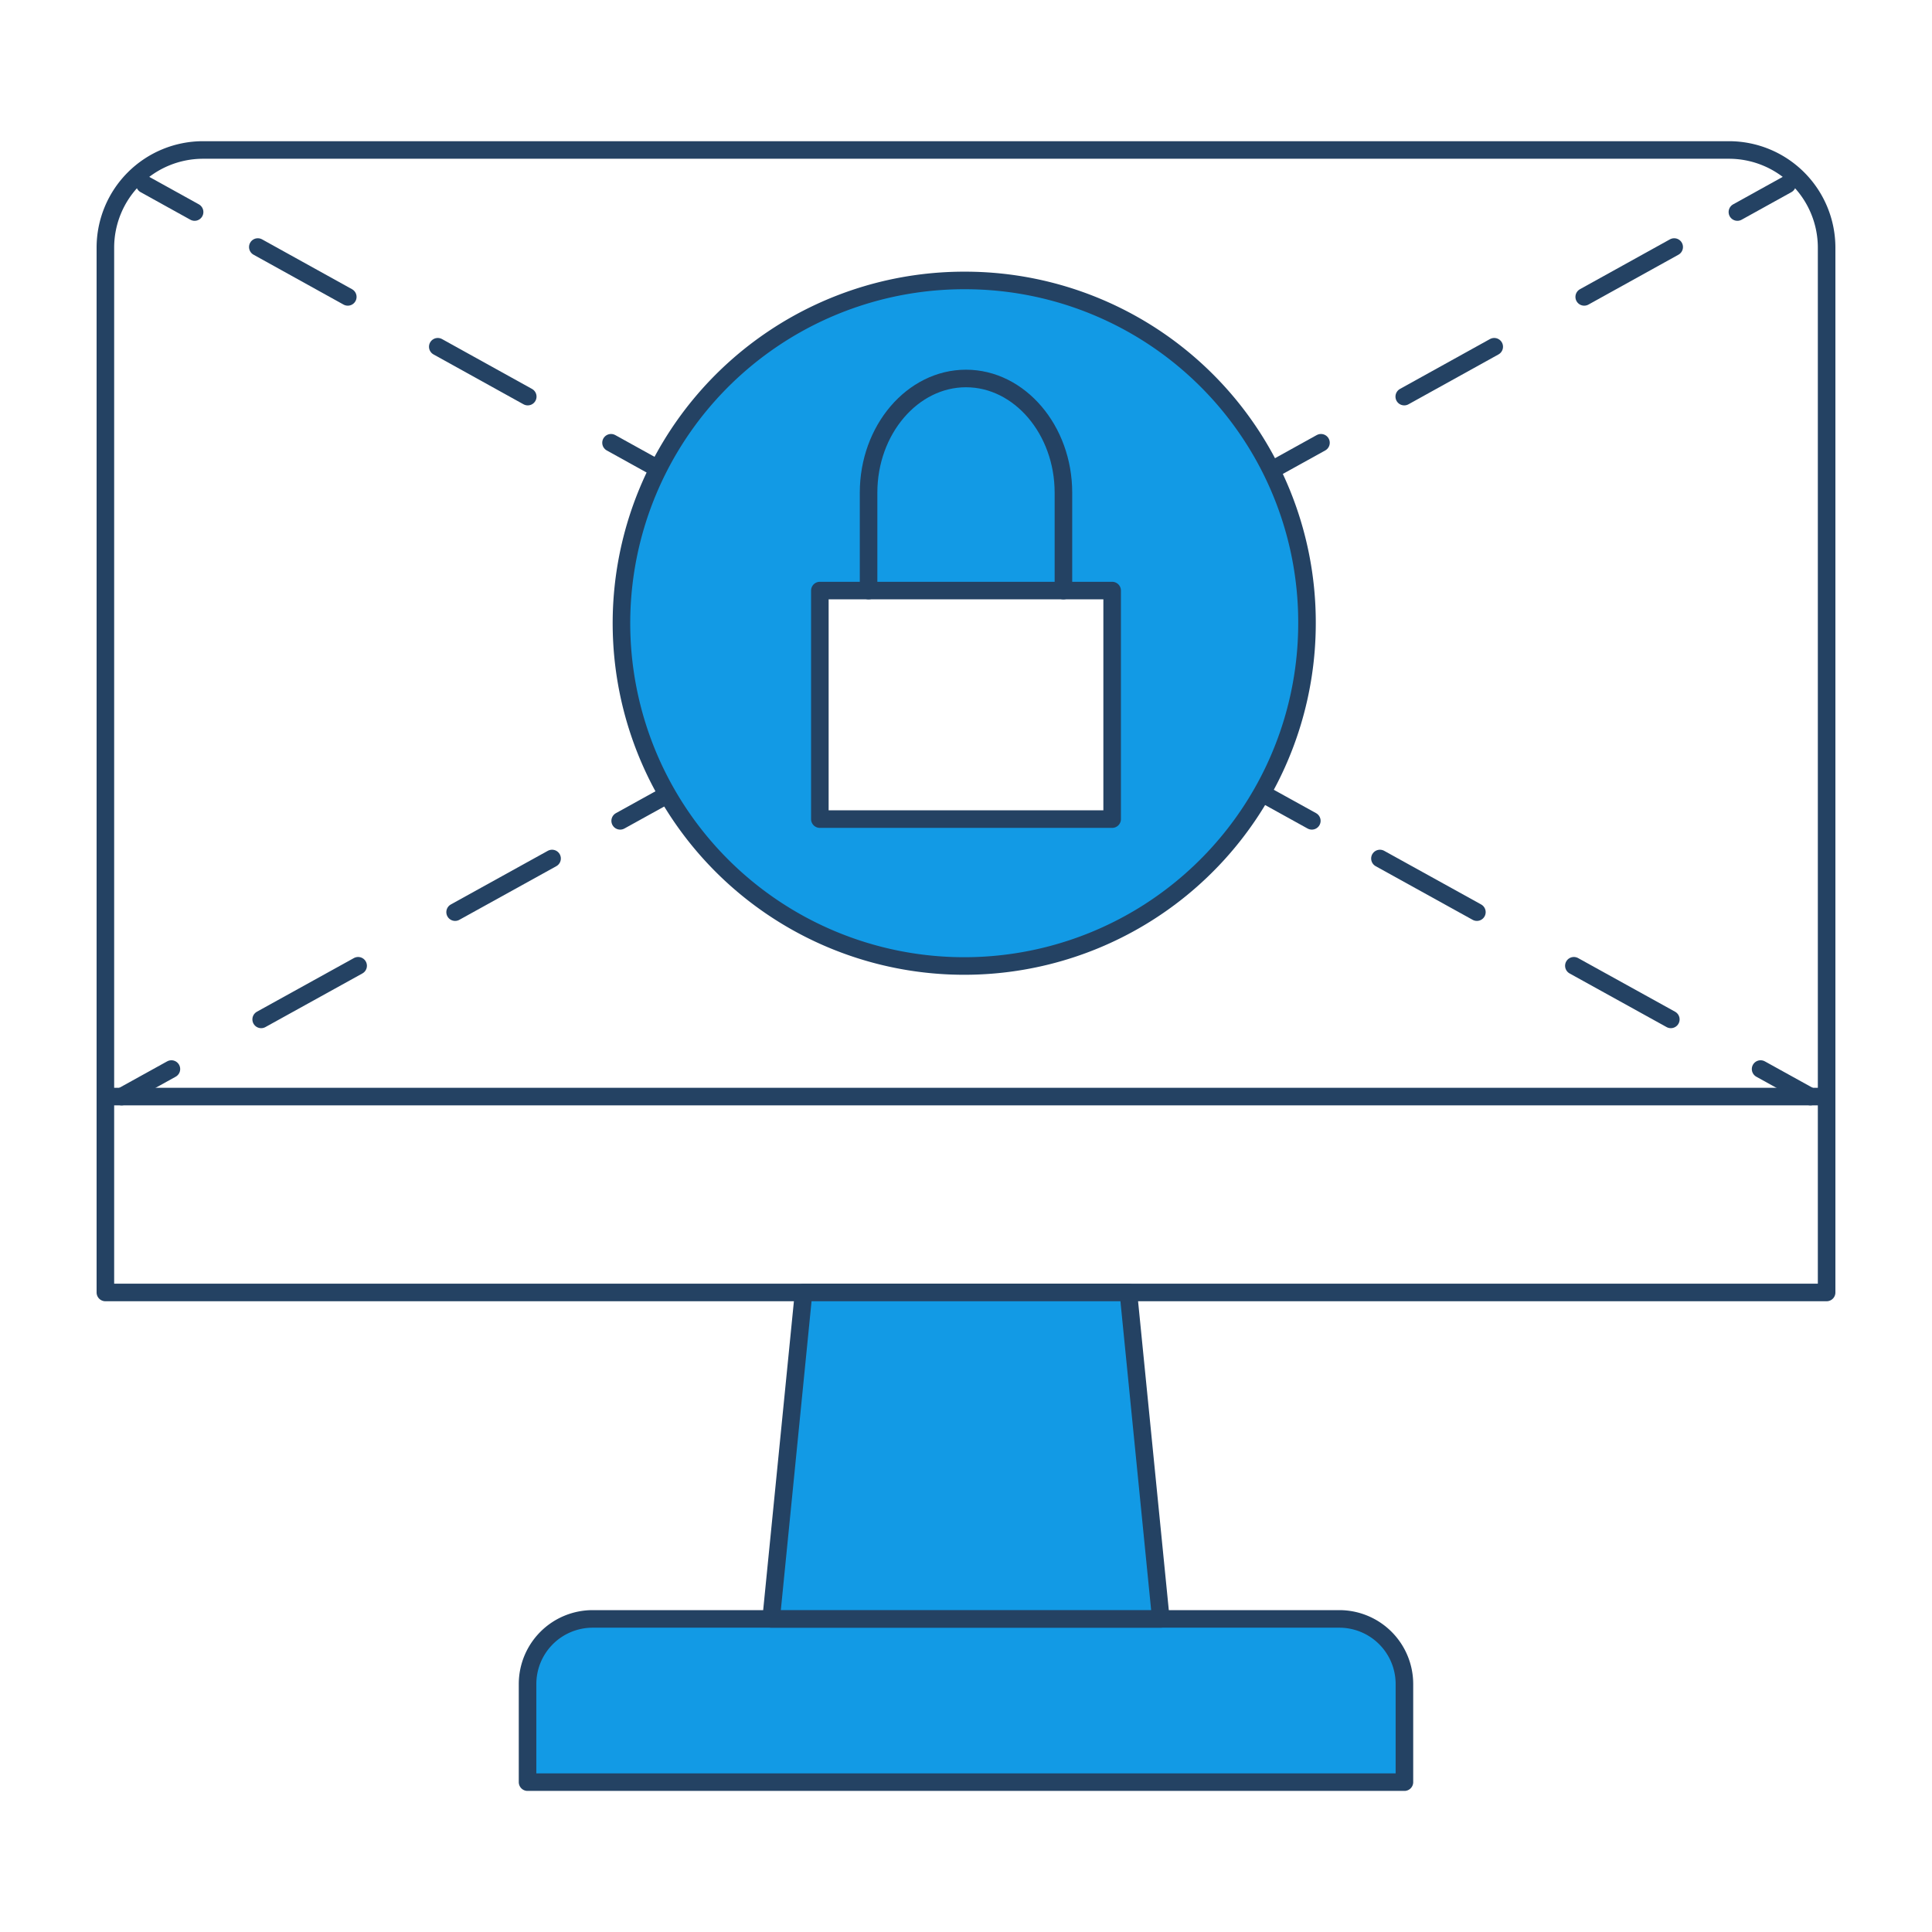 <svg xmlns="http://www.w3.org/2000/svg" xmlns:xlink="http://www.w3.org/1999/xlink" width="110" height="110" viewBox="0 0 110 110"><defs><style>.a,.c,.d,.e{fill:none;}.b{clip-path:url(#a);}.c,.d,.e{stroke:#244263;stroke-linecap:round;stroke-linejoin:round;}.d{stroke-dasharray:5.857 5.857;}.e{stroke-dasharray:6.309 6.309;}.f{fill:#129ae5;}</style><clipPath id="a"><rect class="a" width="110" height="110"/></clipPath></defs><g class="b"><path class="c" d="M104,73.587H6V14.1a5.562,5.562,0,0,1,5.562-5.561H98.438A5.562,5.562,0,0,1,104,14.1Z"/><line class="c" y1="1.57" x2="2.834" transform="translate(72.377 25.209)"/><line class="d" y1="9.196" x2="16.597" transform="translate(79.952 13.385)"/><line class="c" y1="1.57" x2="2.834" transform="translate(98.92 10.502)"/><line class="c" y1="1.568" x2="2.835" transform="translate(6.924 60.867)"/><line class="e" y1="9.892" x2="17.885" transform="translate(14.87 48.148)"/><line class="c" y1="1.568" x2="2.835" transform="translate(35.31 45.167)"/><line class="c" x1="2.834" y1="1.57" transform="translate(34.789 25.209)"/><line class="d" x1="16.597" y1="9.196" transform="translate(13.451 13.385)"/><line class="c" x1="2.834" y1="1.57" transform="translate(8.246 10.502)"/><line class="c" x1="2.835" y1="1.568" transform="translate(100.241 60.867)"/><line class="e" x1="17.885" y1="9.892" transform="translate(77.245 48.148)"/><line class="c" x1="2.835" y1="1.568" transform="translate(71.855 45.167)"/><line class="c" x1="98" transform="translate(6 62.435)"/><path class="f" d="M79.962,101.467H30.037V95.881a3.708,3.708,0,0,1,3.708-3.707H76.254a3.708,3.708,0,0,1,3.708,3.707Z"/><path class="c" d="M79.962,101.467H30.037V95.881a3.708,3.708,0,0,1,3.708-3.707H76.254a3.708,3.708,0,0,1,3.708,3.707Z"/><path class="f" d="M66.094,92.173H43.905l1.849-18.587H64.245Z"/><path class="c" d="M66.094,92.173H43.905l1.849-18.587H64.245Z"/><path class="f" d="M55,15.968A19.516,19.516,0,1,0,74.415,35.484,19.466,19.466,0,0,0,55,15.968m8.321,30.668H46.679V33.625H63.321Z"/><path class="c" d="M55,15.968A19.516,19.516,0,1,0,74.415,35.484,19.466,19.466,0,0,0,55,15.968Zm8.321,30.668H46.679V33.625H63.321Z"/><path class="c" d="M49.453,33.625V28.049c0-3.578,2.5-6.5,5.547-6.5s5.547,2.927,5.547,6.5v5.576"/></g></svg>